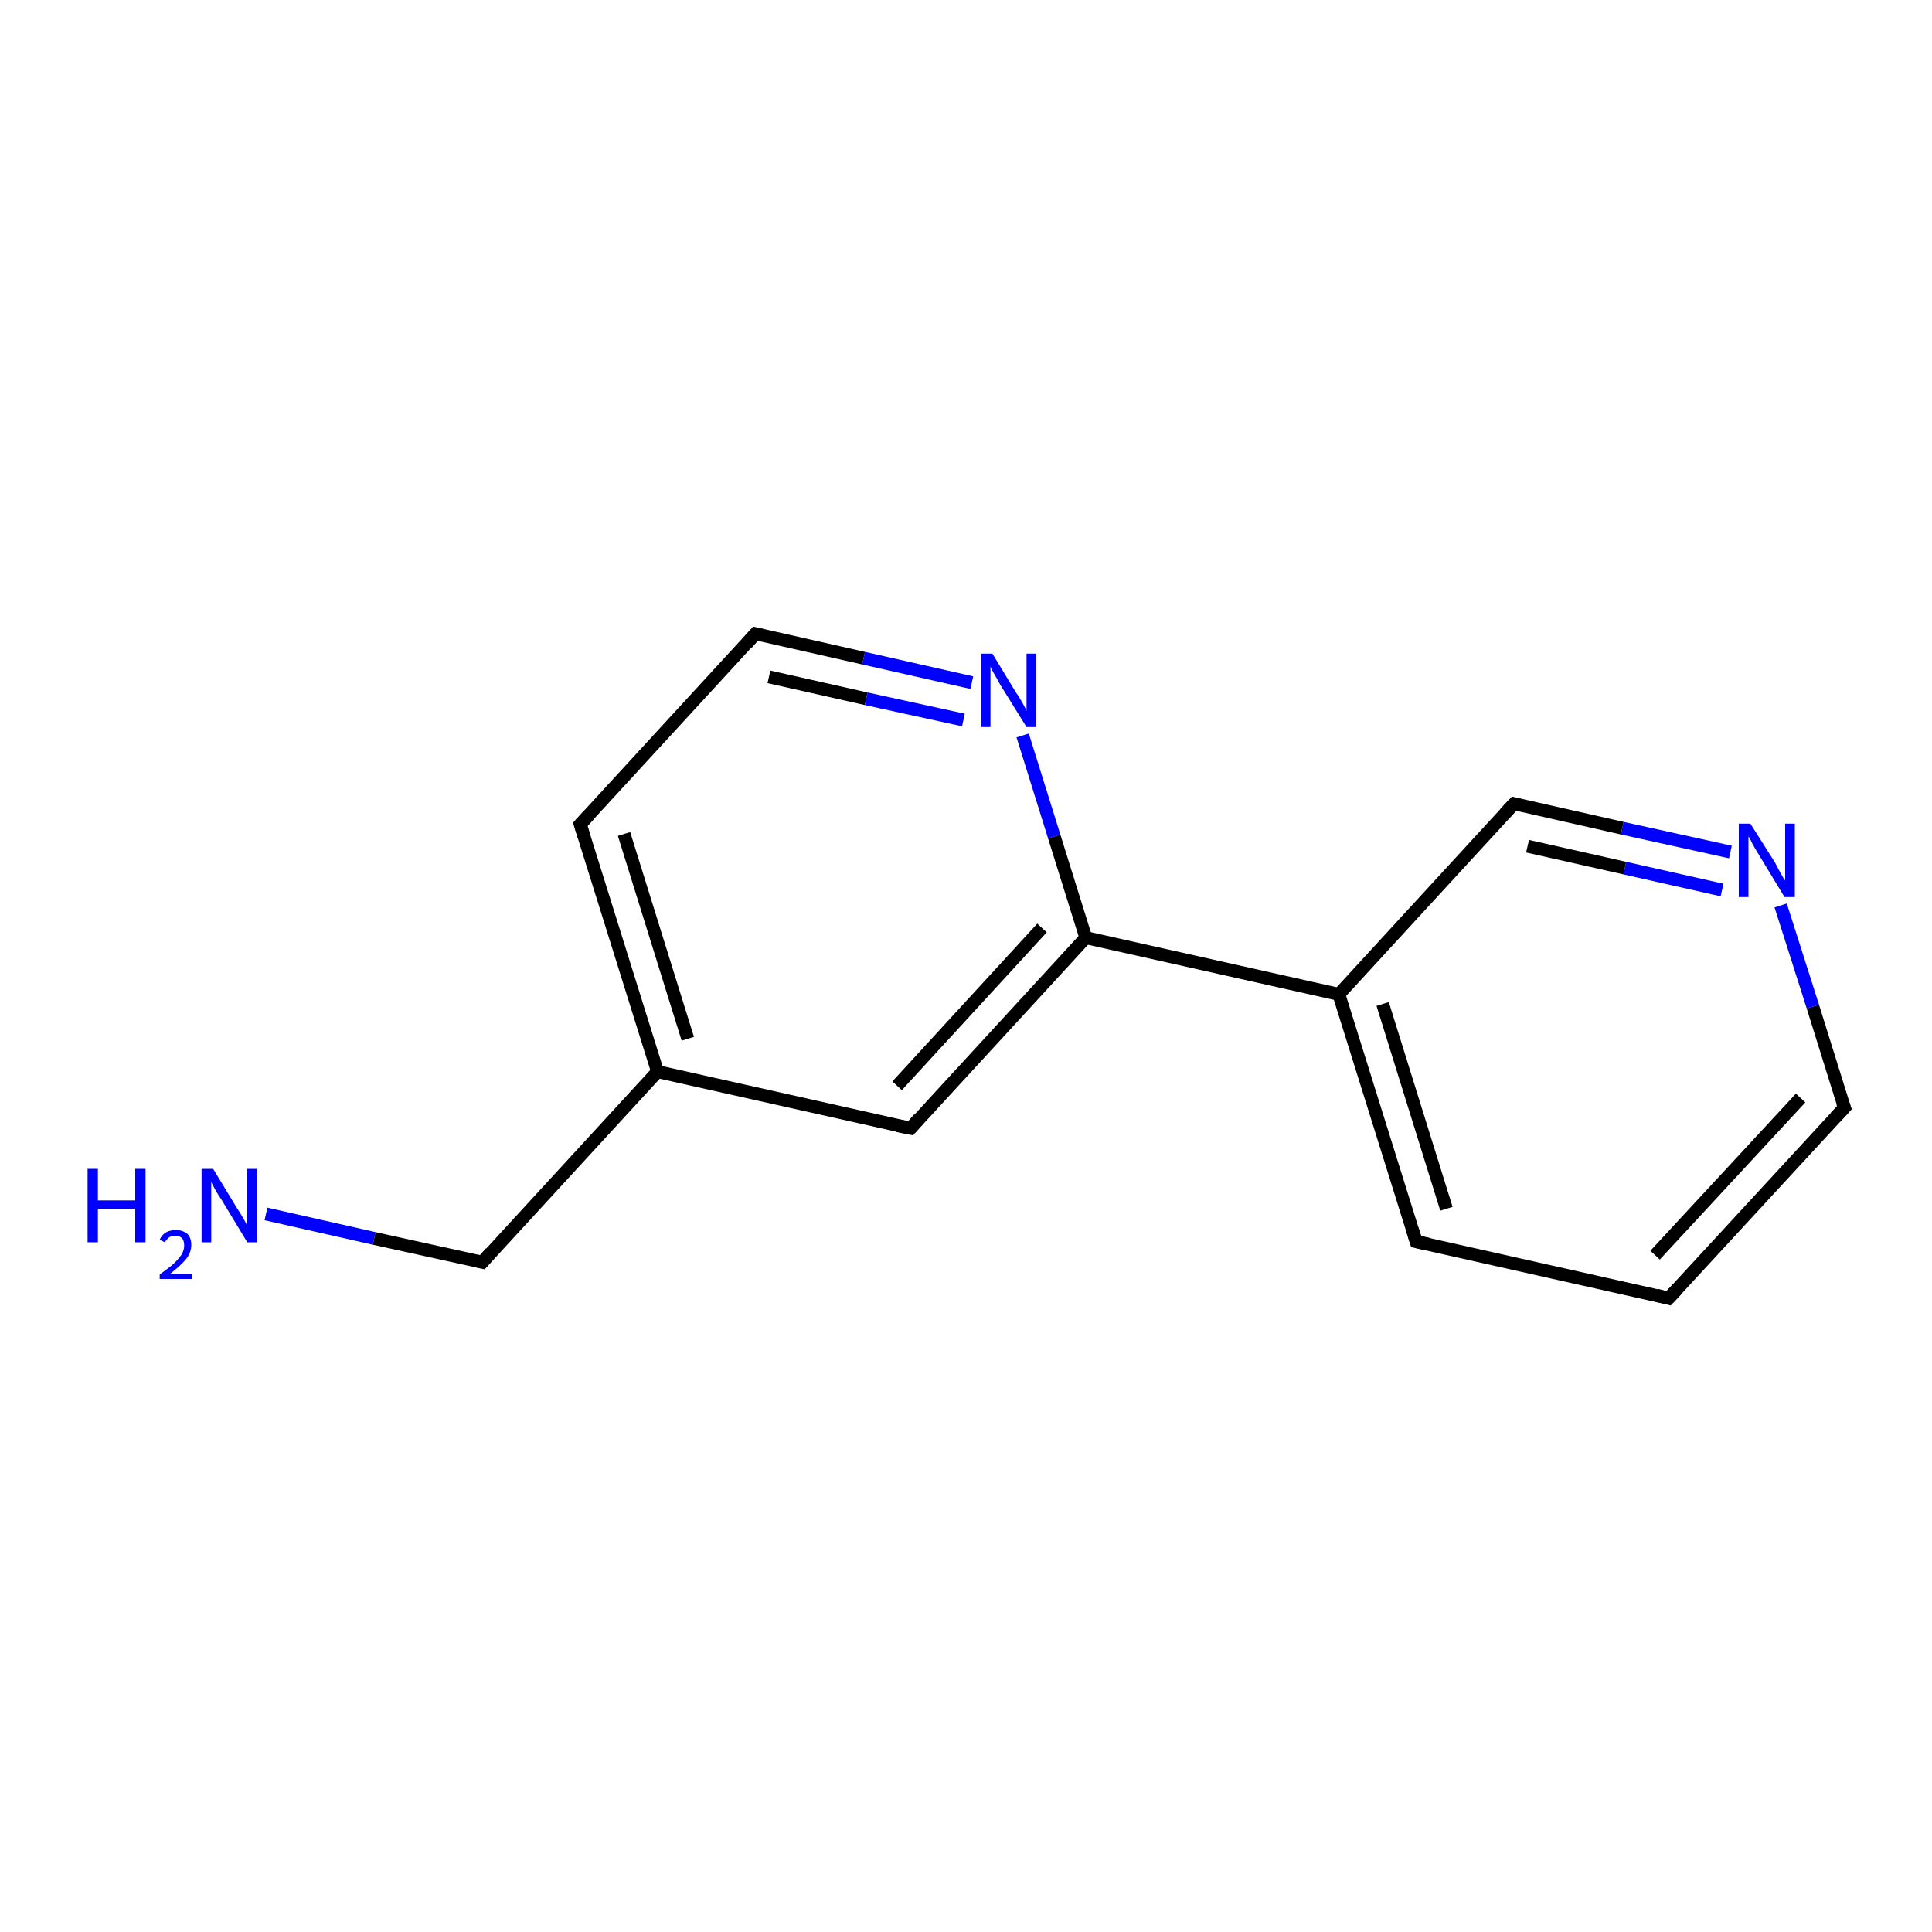 <?xml version='1.0' encoding='iso-8859-1'?>
<svg version='1.1' baseProfile='full'
              xmlns='http://www.w3.org/2000/svg'
                      xmlns:rdkit='http://www.rdkit.org/xml'
                      xmlns:xlink='http://www.w3.org/1999/xlink'
                  xml:space='preserve'
width='300px' height='300px' viewBox='0 0 300 300'>
<!-- END OF HEADER -->
<rect style='opacity:1.0;fill:#FFFFFF;stroke:none' width='300.0' height='300.0' x='0.0' y='0.0'> </rect>
<path class='bond-0 atom-0 atom-1' d='M 41.3,188.5 L 58.1,192.3' style='fill:none;fill-rule:evenodd;stroke:#0000FF;stroke-width:2.0px;stroke-linecap:butt;stroke-linejoin:miter;stroke-opacity:1' />
<path class='bond-0 atom-0 atom-1' d='M 58.1,192.3 L 74.9,196.0' style='fill:none;fill-rule:evenodd;stroke:#000000;stroke-width:2.0px;stroke-linecap:butt;stroke-linejoin:miter;stroke-opacity:1' />
<path class='bond-1 atom-1 atom-2' d='M 74.9,196.0 L 102.1,166.4' style='fill:none;fill-rule:evenodd;stroke:#000000;stroke-width:2.0px;stroke-linecap:butt;stroke-linejoin:miter;stroke-opacity:1' />
<path class='bond-2 atom-2 atom-3' d='M 102.1,166.4 L 90.1,128.0' style='fill:none;fill-rule:evenodd;stroke:#000000;stroke-width:2.0px;stroke-linecap:butt;stroke-linejoin:miter;stroke-opacity:1' />
<path class='bond-2 atom-2 atom-3' d='M 106.8,161.3 L 96.9,129.5' style='fill:none;fill-rule:evenodd;stroke:#000000;stroke-width:2.0px;stroke-linecap:butt;stroke-linejoin:miter;stroke-opacity:1' />
<path class='bond-3 atom-3 atom-4' d='M 90.1,128.0 L 117.3,98.4' style='fill:none;fill-rule:evenodd;stroke:#000000;stroke-width:2.0px;stroke-linecap:butt;stroke-linejoin:miter;stroke-opacity:1' />
<path class='bond-4 atom-4 atom-5' d='M 117.3,98.4 L 134.1,102.2' style='fill:none;fill-rule:evenodd;stroke:#000000;stroke-width:2.0px;stroke-linecap:butt;stroke-linejoin:miter;stroke-opacity:1' />
<path class='bond-4 atom-4 atom-5' d='M 134.1,102.2 L 150.9,106.0' style='fill:none;fill-rule:evenodd;stroke:#0000FF;stroke-width:2.0px;stroke-linecap:butt;stroke-linejoin:miter;stroke-opacity:1' />
<path class='bond-4 atom-4 atom-5' d='M 119.4,105.1 L 134.5,108.5' style='fill:none;fill-rule:evenodd;stroke:#000000;stroke-width:2.0px;stroke-linecap:butt;stroke-linejoin:miter;stroke-opacity:1' />
<path class='bond-4 atom-4 atom-5' d='M 134.5,108.5 L 149.6,111.8' style='fill:none;fill-rule:evenodd;stroke:#0000FF;stroke-width:2.0px;stroke-linecap:butt;stroke-linejoin:miter;stroke-opacity:1' />
<path class='bond-5 atom-5 atom-6' d='M 158.8,114.2 L 163.7,129.9' style='fill:none;fill-rule:evenodd;stroke:#0000FF;stroke-width:2.0px;stroke-linecap:butt;stroke-linejoin:miter;stroke-opacity:1' />
<path class='bond-5 atom-5 atom-6' d='M 163.7,129.9 L 168.6,145.6' style='fill:none;fill-rule:evenodd;stroke:#000000;stroke-width:2.0px;stroke-linecap:butt;stroke-linejoin:miter;stroke-opacity:1' />
<path class='bond-6 atom-6 atom-7' d='M 168.6,145.6 L 141.4,175.2' style='fill:none;fill-rule:evenodd;stroke:#000000;stroke-width:2.0px;stroke-linecap:butt;stroke-linejoin:miter;stroke-opacity:1' />
<path class='bond-6 atom-6 atom-7' d='M 161.8,144.1 L 139.3,168.6' style='fill:none;fill-rule:evenodd;stroke:#000000;stroke-width:2.0px;stroke-linecap:butt;stroke-linejoin:miter;stroke-opacity:1' />
<path class='bond-7 atom-6 atom-8' d='M 168.6,145.6 L 207.9,154.4' style='fill:none;fill-rule:evenodd;stroke:#000000;stroke-width:2.0px;stroke-linecap:butt;stroke-linejoin:miter;stroke-opacity:1' />
<path class='bond-8 atom-8 atom-9' d='M 207.9,154.4 L 219.9,192.8' style='fill:none;fill-rule:evenodd;stroke:#000000;stroke-width:2.0px;stroke-linecap:butt;stroke-linejoin:miter;stroke-opacity:1' />
<path class='bond-8 atom-8 atom-9' d='M 214.7,155.9 L 224.6,187.7' style='fill:none;fill-rule:evenodd;stroke:#000000;stroke-width:2.0px;stroke-linecap:butt;stroke-linejoin:miter;stroke-opacity:1' />
<path class='bond-9 atom-9 atom-10' d='M 219.9,192.8 L 259.1,201.6' style='fill:none;fill-rule:evenodd;stroke:#000000;stroke-width:2.0px;stroke-linecap:butt;stroke-linejoin:miter;stroke-opacity:1' />
<path class='bond-10 atom-10 atom-11' d='M 259.1,201.6 L 286.4,172.0' style='fill:none;fill-rule:evenodd;stroke:#000000;stroke-width:2.0px;stroke-linecap:butt;stroke-linejoin:miter;stroke-opacity:1' />
<path class='bond-10 atom-10 atom-11' d='M 257.0,194.9 L 279.6,170.5' style='fill:none;fill-rule:evenodd;stroke:#000000;stroke-width:2.0px;stroke-linecap:butt;stroke-linejoin:miter;stroke-opacity:1' />
<path class='bond-11 atom-11 atom-12' d='M 286.4,172.0 L 281.5,156.3' style='fill:none;fill-rule:evenodd;stroke:#000000;stroke-width:2.0px;stroke-linecap:butt;stroke-linejoin:miter;stroke-opacity:1' />
<path class='bond-11 atom-11 atom-12' d='M 281.5,156.3 L 276.5,140.6' style='fill:none;fill-rule:evenodd;stroke:#0000FF;stroke-width:2.0px;stroke-linecap:butt;stroke-linejoin:miter;stroke-opacity:1' />
<path class='bond-12 atom-12 atom-13' d='M 268.7,132.3 L 251.9,128.6' style='fill:none;fill-rule:evenodd;stroke:#0000FF;stroke-width:2.0px;stroke-linecap:butt;stroke-linejoin:miter;stroke-opacity:1' />
<path class='bond-12 atom-12 atom-13' d='M 251.9,128.6 L 235.1,124.8' style='fill:none;fill-rule:evenodd;stroke:#000000;stroke-width:2.0px;stroke-linecap:butt;stroke-linejoin:miter;stroke-opacity:1' />
<path class='bond-12 atom-12 atom-13' d='M 267.4,138.2 L 252.3,134.8' style='fill:none;fill-rule:evenodd;stroke:#0000FF;stroke-width:2.0px;stroke-linecap:butt;stroke-linejoin:miter;stroke-opacity:1' />
<path class='bond-12 atom-12 atom-13' d='M 252.3,134.8 L 237.2,131.4' style='fill:none;fill-rule:evenodd;stroke:#000000;stroke-width:2.0px;stroke-linecap:butt;stroke-linejoin:miter;stroke-opacity:1' />
<path class='bond-13 atom-7 atom-2' d='M 141.4,175.2 L 102.1,166.4' style='fill:none;fill-rule:evenodd;stroke:#000000;stroke-width:2.0px;stroke-linecap:butt;stroke-linejoin:miter;stroke-opacity:1' />
<path class='bond-14 atom-13 atom-8' d='M 235.1,124.8 L 207.9,154.4' style='fill:none;fill-rule:evenodd;stroke:#000000;stroke-width:2.0px;stroke-linecap:butt;stroke-linejoin:miter;stroke-opacity:1' />
<path d='M 74.0,195.8 L 74.9,196.0 L 76.2,194.5' style='fill:none;stroke:#000000;stroke-width:2.0px;stroke-linecap:butt;stroke-linejoin:miter;stroke-opacity:1;' />
<path d='M 90.7,129.9 L 90.1,128.0 L 91.5,126.5' style='fill:none;stroke:#000000;stroke-width:2.0px;stroke-linecap:butt;stroke-linejoin:miter;stroke-opacity:1;' />
<path d='M 116.0,99.9 L 117.3,98.4 L 118.2,98.6' style='fill:none;stroke:#000000;stroke-width:2.0px;stroke-linecap:butt;stroke-linejoin:miter;stroke-opacity:1;' />
<path d='M 142.7,173.7 L 141.4,175.2 L 139.4,174.8' style='fill:none;stroke:#000000;stroke-width:2.0px;stroke-linecap:butt;stroke-linejoin:miter;stroke-opacity:1;' />
<path d='M 219.3,190.9 L 219.9,192.8 L 221.8,193.2' style='fill:none;stroke:#000000;stroke-width:2.0px;stroke-linecap:butt;stroke-linejoin:miter;stroke-opacity:1;' />
<path d='M 257.2,201.1 L 259.1,201.6 L 260.5,200.1' style='fill:none;stroke:#000000;stroke-width:2.0px;stroke-linecap:butt;stroke-linejoin:miter;stroke-opacity:1;' />
<path d='M 285.0,173.5 L 286.4,172.0 L 286.1,171.2' style='fill:none;stroke:#000000;stroke-width:2.0px;stroke-linecap:butt;stroke-linejoin:miter;stroke-opacity:1;' />
<path d='M 235.9,125.0 L 235.1,124.8 L 233.7,126.3' style='fill:none;stroke:#000000;stroke-width:2.0px;stroke-linecap:butt;stroke-linejoin:miter;stroke-opacity:1;' />
<path class='atom-0' d='M 13.6 181.5
L 15.2 181.5
L 15.2 186.4
L 21.0 186.4
L 21.0 181.5
L 22.6 181.5
L 22.6 192.9
L 21.0 192.9
L 21.0 187.7
L 15.2 187.7
L 15.2 192.9
L 13.6 192.9
L 13.6 181.5
' fill='#0000FF'/>
<path class='atom-0' d='M 24.8 192.5
Q 25.1 191.8, 25.7 191.4
Q 26.4 191.0, 27.3 191.0
Q 28.4 191.0, 29.1 191.6
Q 29.7 192.2, 29.7 193.3
Q 29.7 194.5, 28.9 195.5
Q 28.1 196.5, 26.4 197.8
L 29.8 197.8
L 29.8 198.6
L 24.8 198.6
L 24.8 197.9
Q 26.2 196.9, 27.0 196.2
Q 27.8 195.4, 28.2 194.8
Q 28.6 194.1, 28.6 193.4
Q 28.6 192.7, 28.3 192.3
Q 27.9 191.9, 27.3 191.9
Q 26.7 191.9, 26.3 192.1
Q 25.9 192.4, 25.6 192.9
L 24.8 192.5
' fill='#0000FF'/>
<path class='atom-0' d='M 33.1 181.5
L 36.8 187.6
Q 37.2 188.2, 37.8 189.2
Q 38.4 190.3, 38.4 190.4
L 38.4 181.5
L 39.9 181.5
L 39.9 192.9
L 38.4 192.9
L 34.4 186.3
Q 33.9 185.6, 33.4 184.7
Q 32.9 183.8, 32.8 183.5
L 32.8 192.9
L 31.3 192.9
L 31.3 181.5
L 33.1 181.5
' fill='#0000FF'/>
<path class='atom-5' d='M 154.1 101.5
L 157.8 107.6
Q 158.2 108.1, 158.8 109.2
Q 159.4 110.3, 159.4 110.4
L 159.4 101.5
L 160.9 101.5
L 160.9 112.9
L 159.4 112.9
L 155.3 106.3
Q 154.9 105.5, 154.4 104.7
Q 153.9 103.8, 153.8 103.5
L 153.8 112.9
L 152.3 112.9
L 152.3 101.5
L 154.1 101.5
' fill='#0000FF'/>
<path class='atom-12' d='M 271.8 127.9
L 275.6 133.9
Q 275.9 134.5, 276.5 135.6
Q 277.1 136.7, 277.2 136.7
L 277.2 127.9
L 278.7 127.9
L 278.7 139.3
L 277.1 139.3
L 273.1 132.7
Q 272.6 131.9, 272.1 131.0
Q 271.7 130.1, 271.5 129.9
L 271.5 139.3
L 270.0 139.3
L 270.0 127.9
L 271.8 127.9
' fill='#0000FF'/>
</svg>
